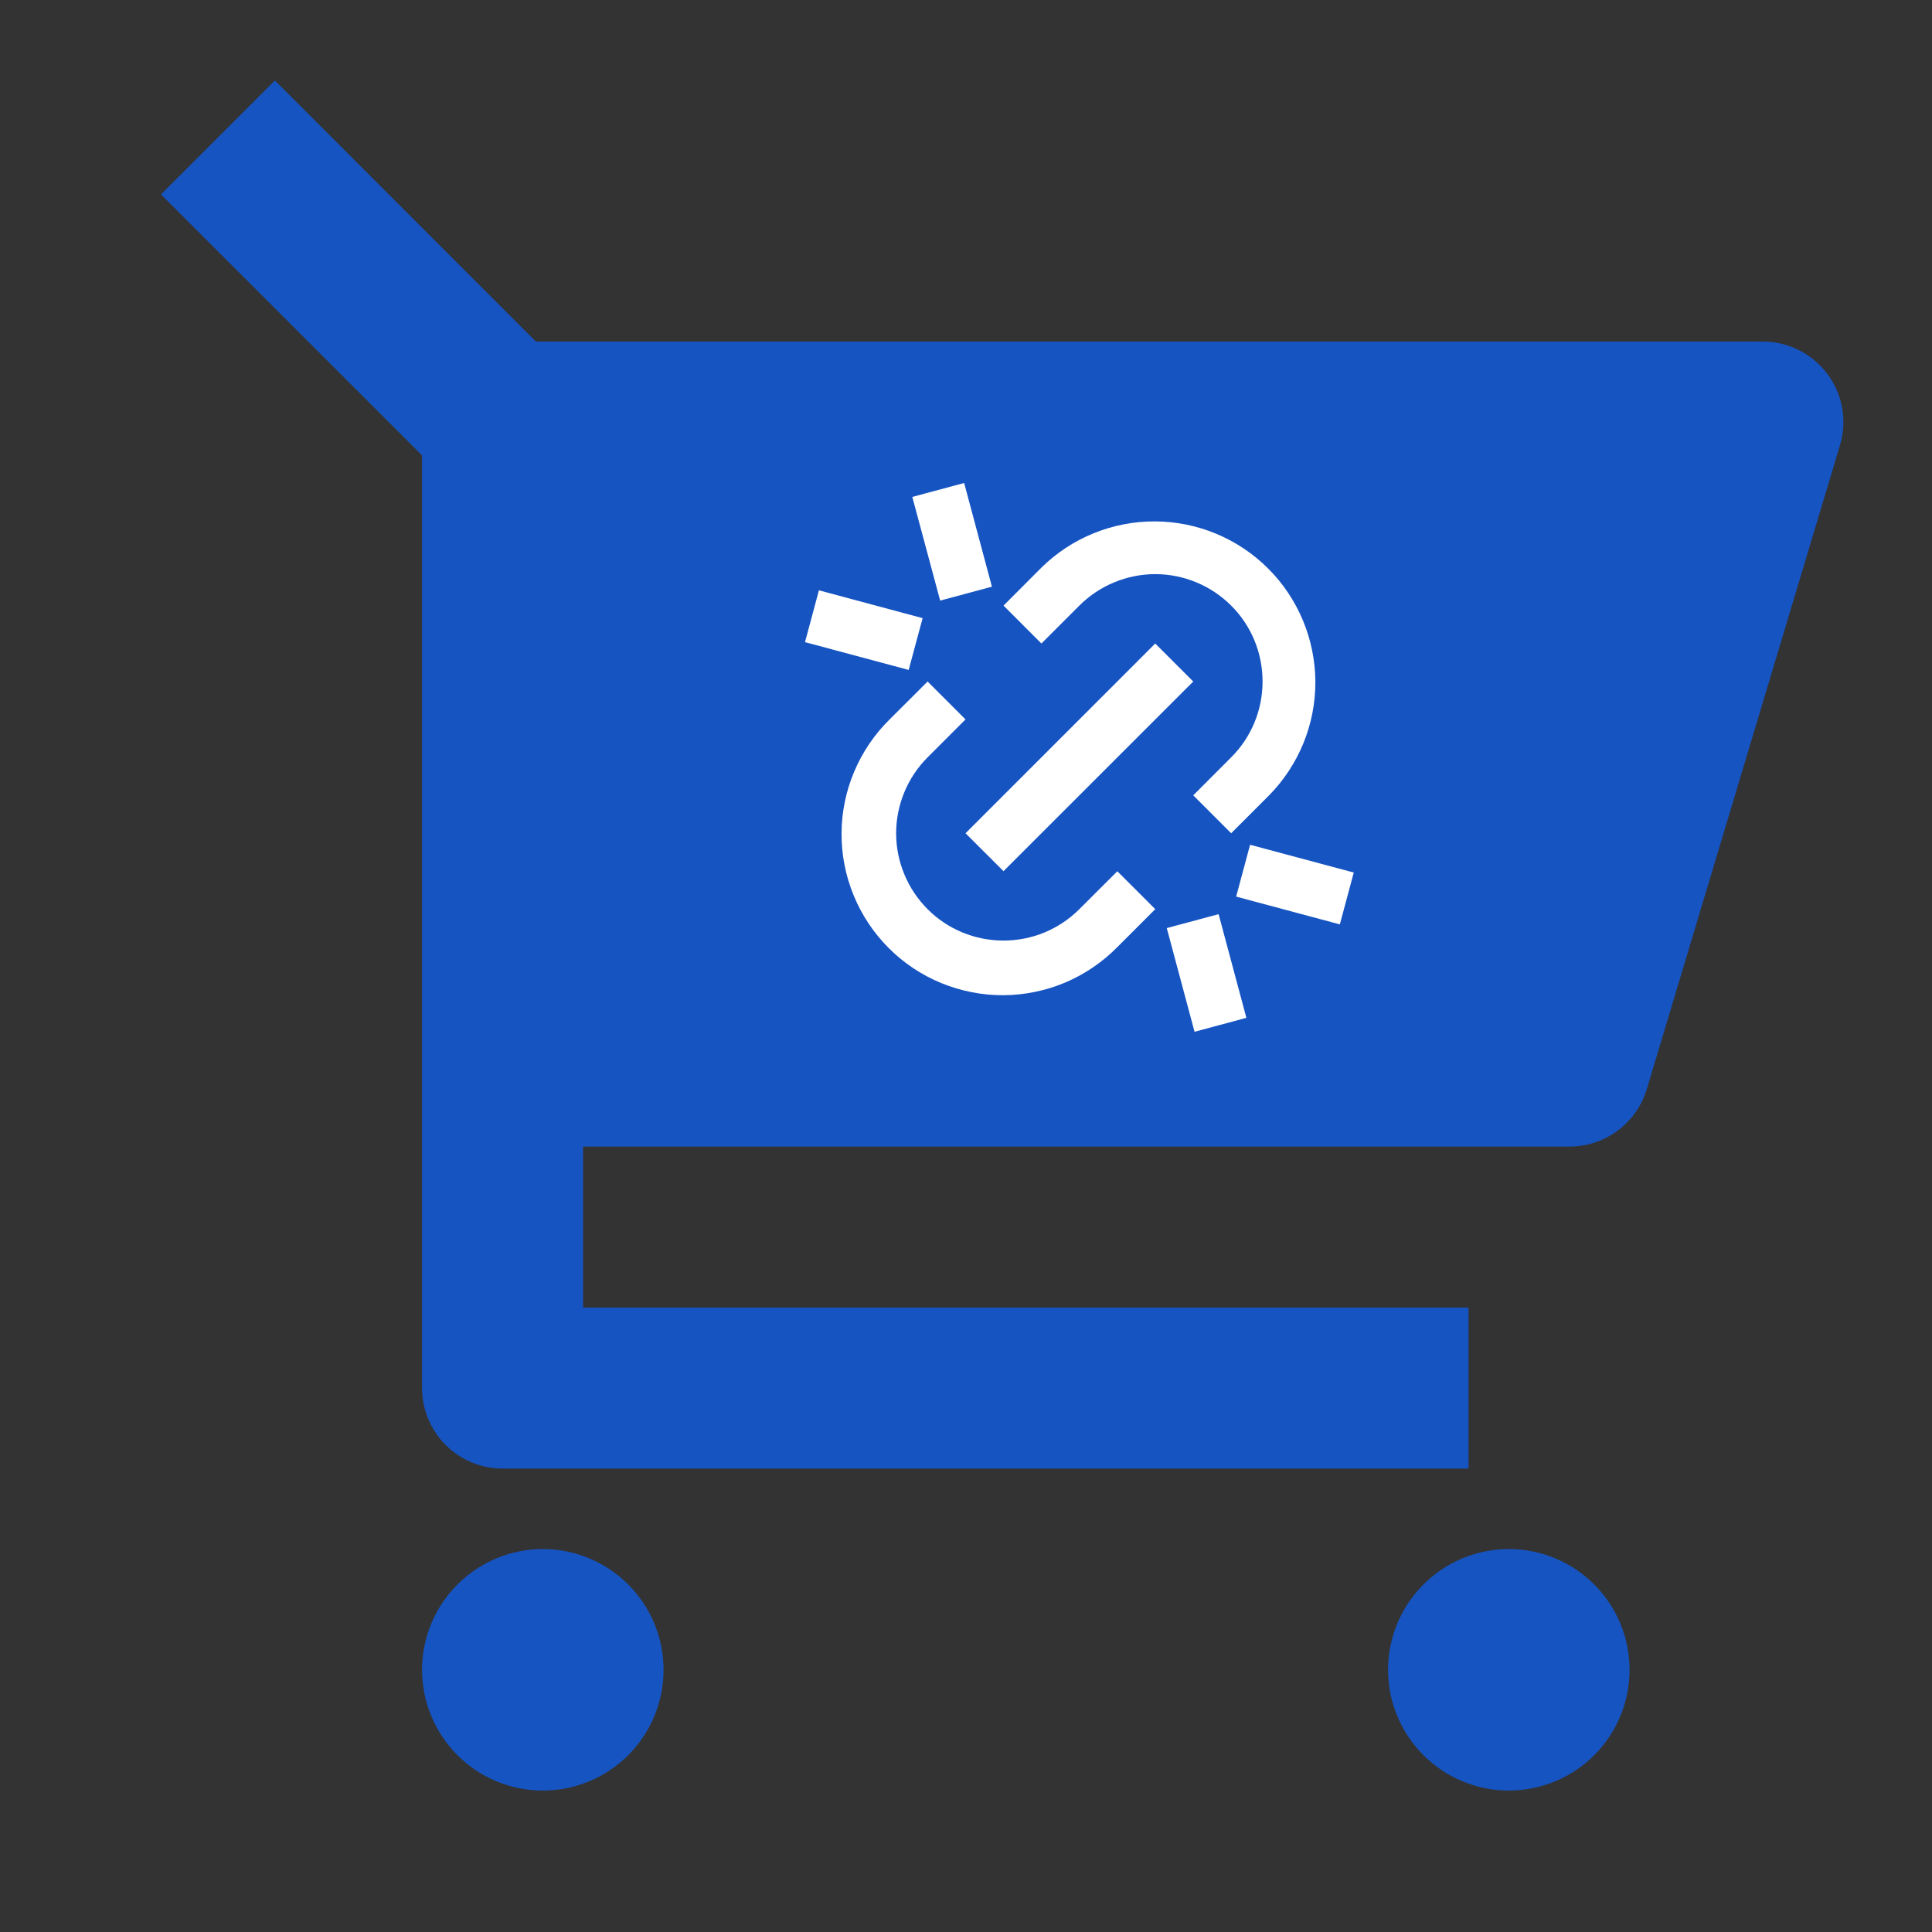 <svg width="24" height="24" viewBox="0 0 24 24" fill="none" xmlns="http://www.w3.org/2000/svg">
<rect x="0" y="0" width="24" height="24" fill="#333333" stroke="none"/>
<g clip-path="url(#clip0_1733_1553)">
<path d="M6.743 19.243C7.141 19.243 7.522 19.401 7.804 19.683C8.085 19.964 8.243 20.345 8.243 20.743C8.243 21.141 8.085 21.522 7.804 21.804C7.522 22.085 7.141 22.243 6.743 22.243C6.345 22.243 5.964 22.085 5.683 21.804C5.401 21.522 5.243 21.141 5.243 20.743C5.243 20.345 5.401 19.964 5.683 19.683C5.964 19.401 6.345 19.243 6.743 19.243ZM18.743 19.243C19.141 19.243 19.522 19.401 19.804 19.683C20.085 19.964 20.243 20.345 20.243 20.743C20.243 21.141 20.085 21.522 19.804 21.804C19.522 22.085 19.141 22.243 18.743 22.243C18.345 22.243 17.964 22.085 17.683 21.804C17.401 21.522 17.243 21.141 17.243 20.743C17.243 20.345 17.401 19.964 17.683 19.683C17.964 19.401 18.345 19.243 18.743 19.243ZM6.657 4.243H21.899C22.055 4.243 22.209 4.28 22.348 4.35C22.487 4.42 22.608 4.521 22.701 4.646C22.794 4.77 22.857 4.916 22.884 5.069C22.911 5.223 22.902 5.381 22.857 5.53L20.457 13.53C20.395 13.736 20.268 13.916 20.096 14.045C19.923 14.173 19.714 14.243 19.499 14.243H7.243V16.243H18.243V18.243H6.243C5.978 18.243 5.724 18.138 5.536 17.95C5.349 17.763 5.243 17.508 5.243 17.243V5.657L2 2.415L3.415 1L6.657 4.243Z" fill="#1654C2"/>
<path d="M15.294 10.351L14.823 9.88L15.294 9.408C15.418 9.285 15.516 9.138 15.583 8.976C15.65 8.814 15.684 8.641 15.684 8.466C15.684 8.29 15.65 8.117 15.583 7.955C15.516 7.793 15.418 7.646 15.294 7.523C15.17 7.399 15.023 7.301 14.861 7.234C14.7 7.167 14.526 7.132 14.351 7.132C14.176 7.132 14.003 7.167 13.841 7.234C13.679 7.301 13.532 7.399 13.408 7.523L12.937 7.994L12.466 7.523L12.937 7.051C13.313 6.681 13.82 6.475 14.348 6.477C14.875 6.479 15.381 6.69 15.754 7.063C16.127 7.436 16.337 7.941 16.34 8.469C16.342 8.996 16.135 9.504 15.765 9.88L15.294 10.351ZM14.351 11.294L13.88 11.765C13.694 11.954 13.474 12.103 13.231 12.206C12.987 12.308 12.726 12.362 12.462 12.363C12.198 12.364 11.937 12.312 11.692 12.212C11.448 12.111 11.226 11.964 11.04 11.777C10.853 11.59 10.705 11.368 10.605 11.124C10.504 10.88 10.453 10.619 10.454 10.354C10.455 10.091 10.508 9.829 10.611 9.586C10.713 9.343 10.863 9.122 11.051 8.937L11.523 8.466L11.994 8.937L11.523 9.408C11.399 9.532 11.301 9.679 11.234 9.841C11.167 10.003 11.132 10.176 11.132 10.351C11.132 10.526 11.167 10.7 11.234 10.861C11.301 11.023 11.399 11.17 11.523 11.294C11.646 11.418 11.793 11.516 11.955 11.583C12.117 11.65 12.29 11.684 12.466 11.684C12.641 11.684 12.814 11.65 12.976 11.583C13.137 11.516 13.284 11.418 13.408 11.294L13.88 10.823L14.351 11.294ZM14.351 7.994L14.823 8.466L12.466 10.822L11.994 10.351L14.351 7.994ZM11.333 6.173L11.977 6L12.322 7.288L11.679 7.461L11.333 6.173ZM14.494 11.529L15.138 11.356L15.483 12.644L14.839 12.817L14.494 11.529ZM10.173 7.333L11.461 7.679L11.288 8.322L10 7.977L10.173 7.333ZM15.529 10.494L16.817 10.839L16.644 11.483L15.356 11.138L15.529 10.494Z" fill="white"/>
</g>
<defs>
<clipPath id="clip0_1733_1553">
<rect width="24" height="24" fill="white"/>
</clipPath>
</defs>
</svg>
